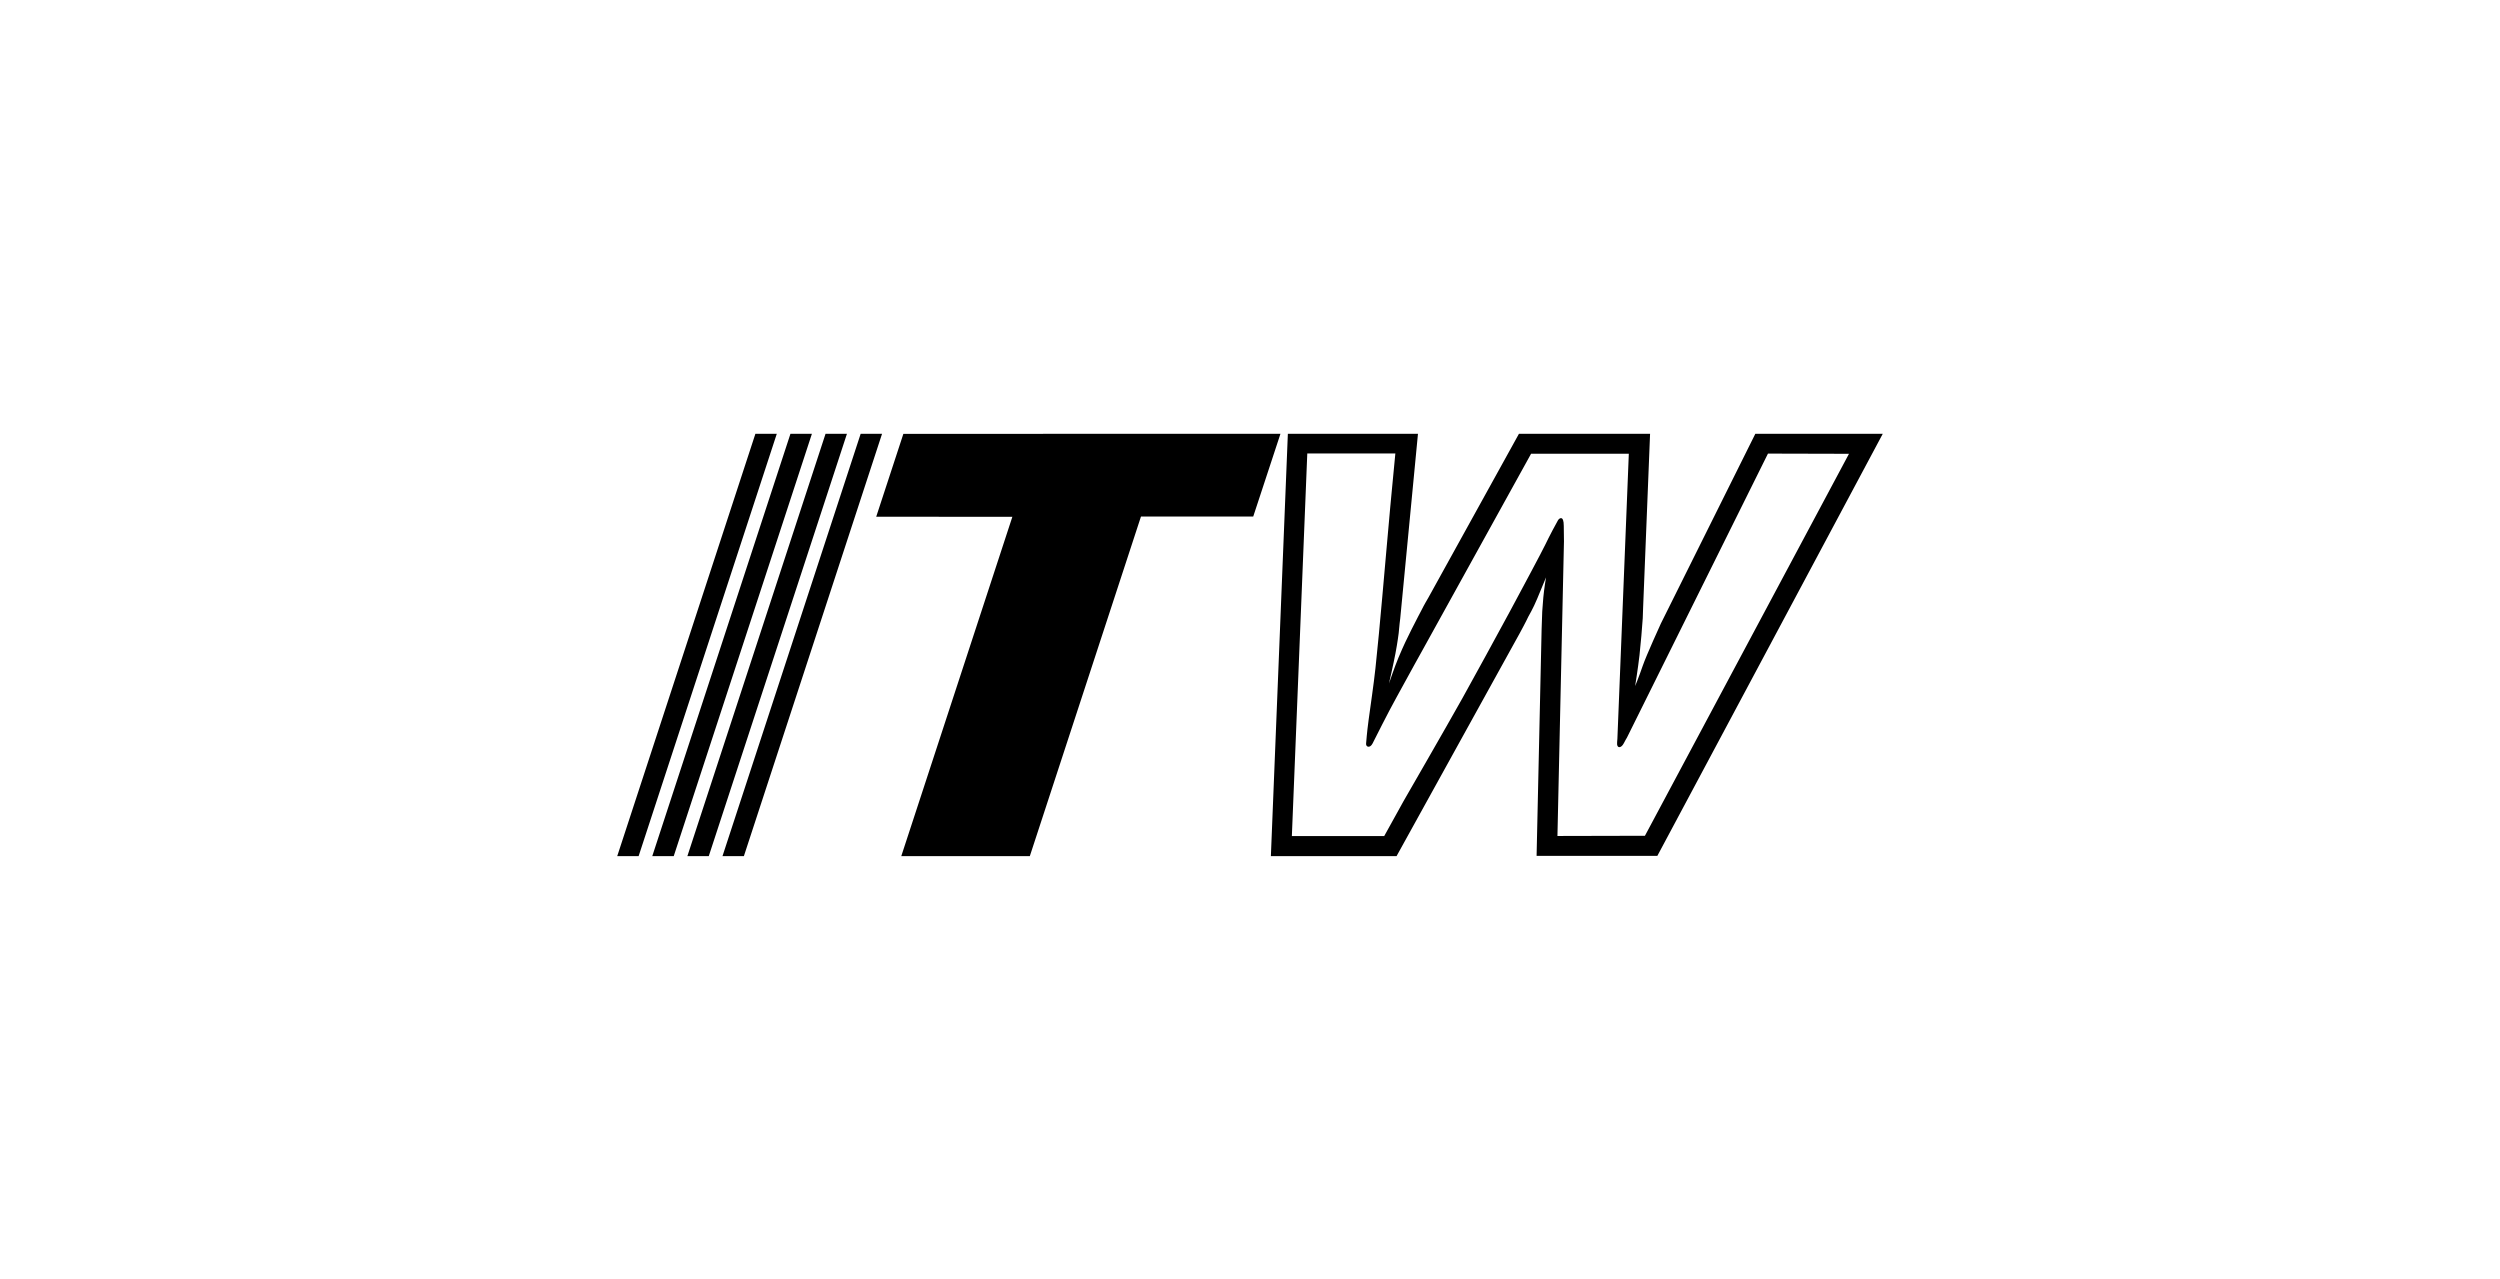 <?xml version="1.0" encoding="UTF-8"?>
<svg xmlns="http://www.w3.org/2000/svg" xmlns:xlink="http://www.w3.org/1999/xlink" fill="none" height="112" viewBox="0 0 219 112" width="219">
  <clipPath id="a">
    <path d="m54 38h111v37h-111z"></path>
  </clipPath>
  <g clip-path="url(#a)" fill="#000">
    <path d="m66.173 38-12.105 37h1.874l12.105-37z"></path>
    <path d="m69.243 38-12.105 37h1.88l12.105-37z"></path>
    <path d="m72.318 38-12.105 37h1.874l12.105-37z"></path>
    <path d="m75.394 38-12.105 37h1.874l12.105-37z"></path>
    <path d="m112.168 38-33.033.006-2.379 7.26 11.927.006-9.732 29.728h11.261l9.738-29.752h-.006.006 9.833z"></path>
    <path d="m153.767 38-7.74 15.547-.535 1.074s-1.279 2.795-1.594 3.717c-.315.928-.66 1.762-.66 1.762s.249-1.546.38-2.69c.125-1.144.22-2.317.286-3.245l.03-.875.612-15.29h-11.487l-7.929 14.345s-.405.683-.595 1.08c0 0-.517.975-.898 1.739s-.66 1.325-1.136 2.457c-.334.799-.827 2.253-.827 2.253s.392-1.692.565-2.62c.19-.998.285-1.786.285-1.786.042-.56.137-1.301.137-1.301l1.553-16.166h-11.398l-1.487 36.994h11.011l10.803-19.55s.559-1.027.731-1.412c0 0 .447-.764.78-1.576s.779-1.879.779-1.879-.167.975-.238 1.762c-.048.554-.095 1.231-.095 1.231-.018.461-.054 1.552-.054 1.552l-.44 19.854h10.577l19.749-36.977zm-9.661 35.214-7.674.018.571-25.812-.017-1.348c0-.951-.381-.694-.5-.508-.119.187-.827 1.529-1.113 2.136-.285.601-2.248 4.266-3.099 5.848-.85 1.576-3.42 6.285-4.164 7.61-1.439 2.574-5.157 9.017-5.157 9.017l-.678 1.226-1.018 1.838h-8.09l1.351-33.516h7.715l-.339 3.548-.113 1.202c-.06.753-.536 5.918-.69 7.774-.161 1.856-.44 4.826-.601 6.279-.155 1.453-.44 3.338-.601 4.546-.16 1.208-.19 1.757-.22 2.066s.345.426.565-.006c.22-.432 1.356-2.708 2.112-4.068.755-1.36 1.582-2.883 1.582-2.883l.655-1.179 9.541-17.257h8.56l-.987 24.622c0 .519-.095.794 0 .98.095.187.357.128.547-.239.125-.251.274-.49.274-.49l12.355-24.884 7.097.018-17.882 33.475z"></path>
  </g>
</svg>
